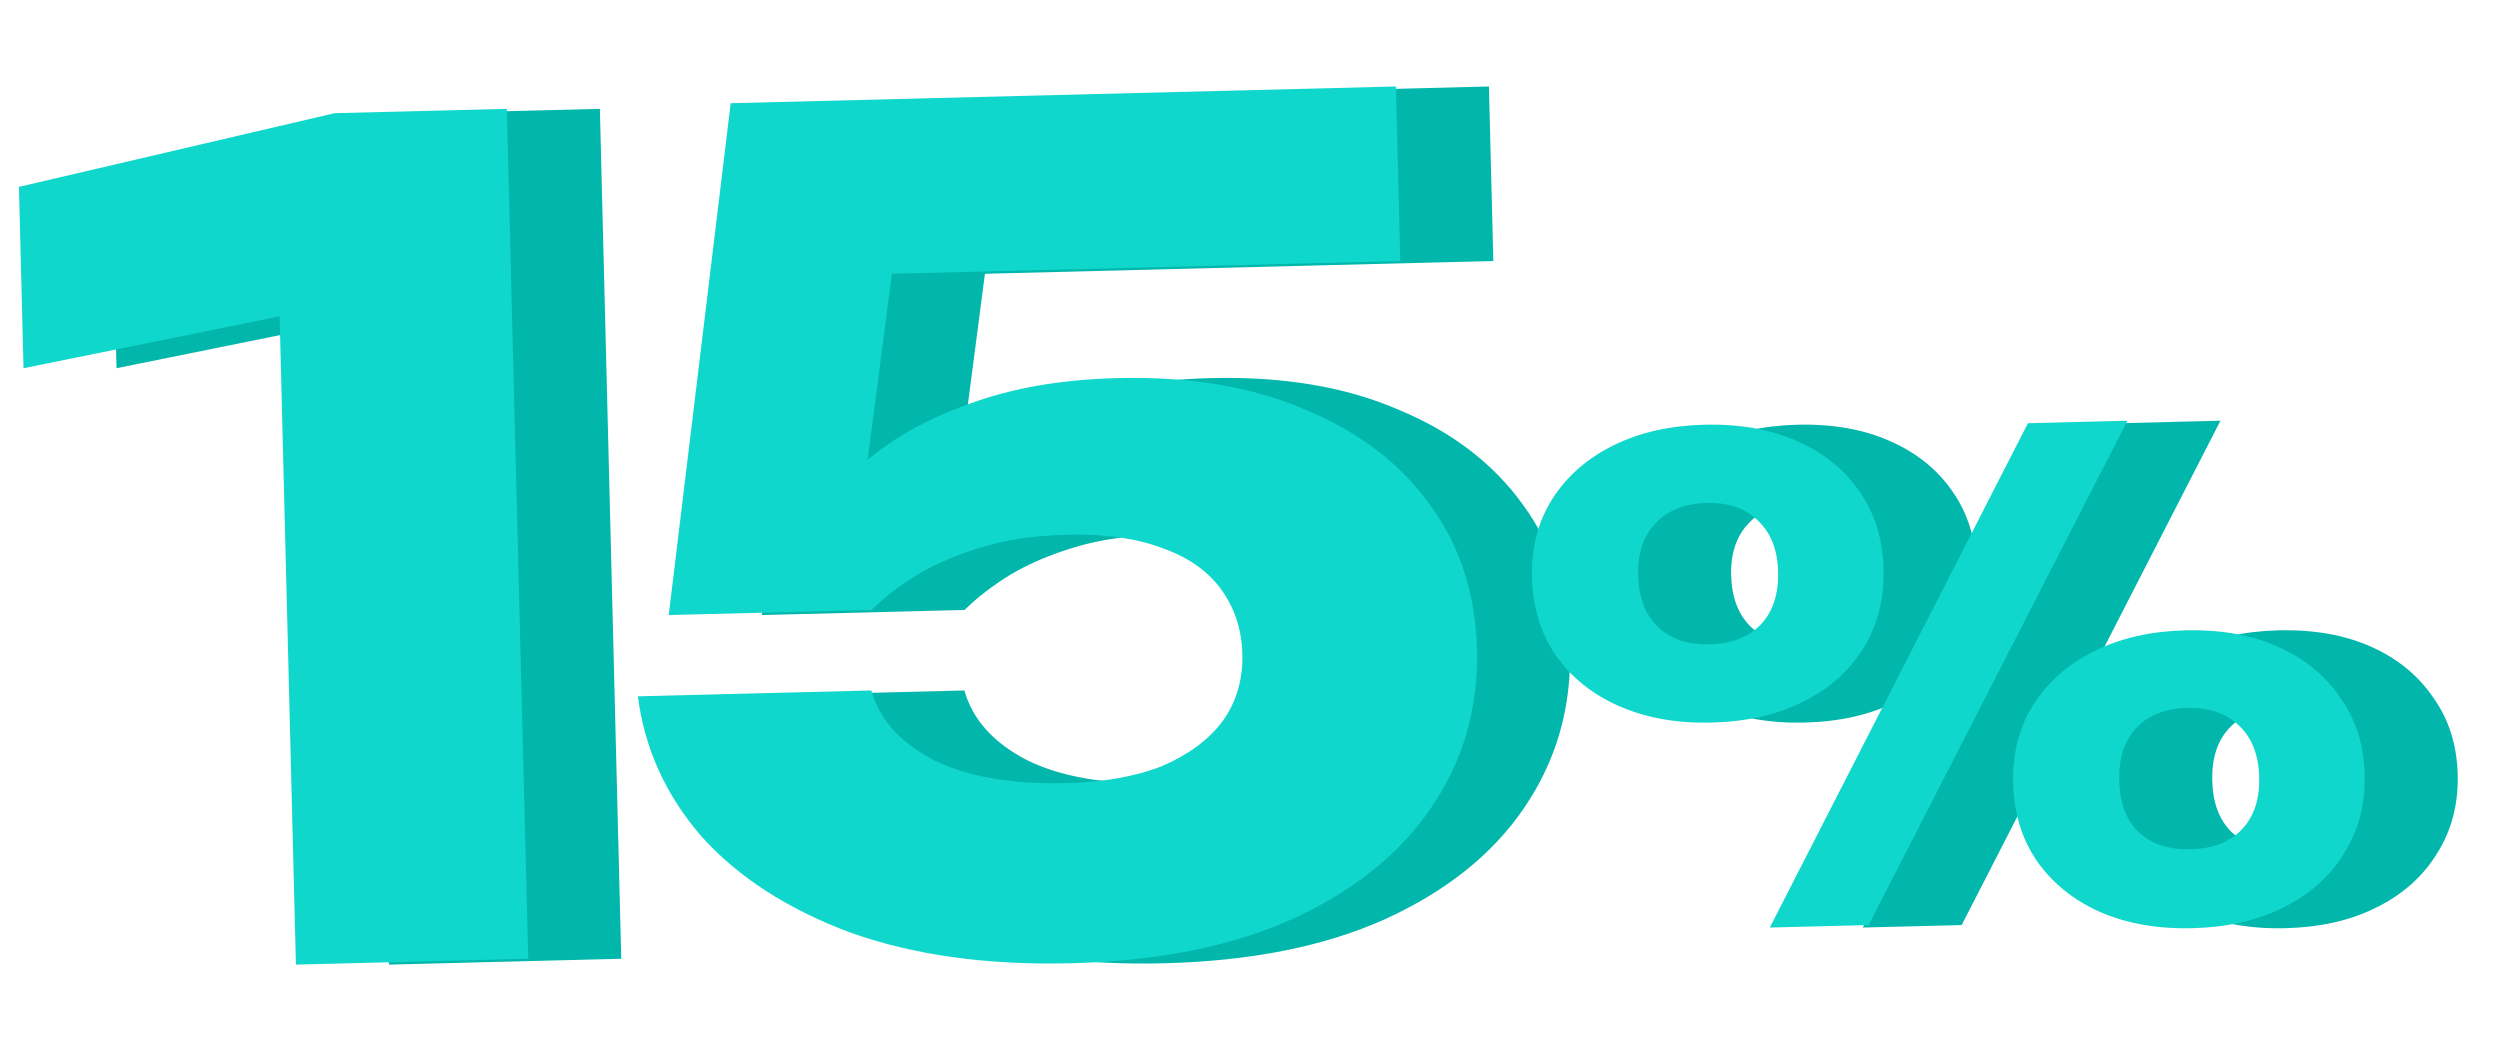 <?xml version="1.0" encoding="UTF-8"?>
<svg xmlns="http://www.w3.org/2000/svg" width="215" height="90" viewBox="0 0 215 90" fill="none">
  <path d="M51.589 9.36L53.428 82.454L33.449 82.957L31.787 16.88L41.361 25.319L10.022 31.665L9.629 16.072L36.776 9.733L51.589 9.36ZM70.84 8.876L128.048 7.437L128.426 22.446L77.163 23.735L85.164 20.023L81.73 46.343L76.762 46.565C78.129 44.06 80.022 41.77 82.44 39.693C84.859 37.617 87.872 35.949 91.481 34.688C95.089 33.361 99.296 32.638 104.104 32.517C110.342 32.36 115.728 33.265 120.263 35.231C124.862 37.131 128.442 39.869 131.002 43.445C133.561 46.957 134.9 51.084 135.019 55.827C135.147 60.895 133.831 65.446 131.072 69.481C128.376 73.45 124.393 76.638 119.122 79.046C113.915 81.388 107.576 82.653 100.104 82.841C92.892 83.022 86.564 82.141 81.119 80.197C75.737 78.187 71.474 75.434 68.331 71.937C65.25 68.374 63.426 64.357 62.859 59.885L82.935 59.38C83.649 61.898 85.455 63.9 88.353 65.388C91.249 66.81 95.036 67.462 99.714 67.345C102.963 67.263 105.713 66.771 107.966 65.869C110.217 64.903 111.941 63.624 113.136 62.033C114.329 60.378 114.899 58.446 114.843 56.237C114.791 54.158 114.192 52.32 113.046 50.723C111.901 49.127 110.213 47.934 107.983 47.145C105.751 46.291 103.011 45.905 99.762 45.986C97.033 46.055 94.604 46.409 92.475 47.047C90.345 47.686 88.48 48.481 86.879 49.431C85.342 50.38 84.035 51.388 82.956 52.456L65.511 52.894L70.84 8.876ZM155.192 62.141C152.225 62.216 149.588 61.749 147.279 60.742C144.97 59.734 143.145 58.277 141.803 56.37C140.499 54.462 139.815 52.234 139.751 49.685C139.687 47.137 140.258 44.897 141.466 42.963C142.71 40.991 144.46 39.444 146.715 38.322C148.97 37.199 151.581 36.601 154.547 36.526C157.59 36.45 160.247 36.916 162.517 37.924C164.826 38.932 166.632 40.389 167.936 42.297C169.239 44.168 169.923 46.377 169.987 48.925C170.051 51.473 169.48 53.733 168.274 55.704C167.067 57.675 165.337 59.222 163.081 60.344C160.864 61.466 158.234 62.065 155.192 62.141ZM155.022 55.409C156.924 55.362 158.394 54.792 159.432 53.7C160.47 52.608 160.965 51.093 160.916 49.153C160.869 47.289 160.3 45.839 159.208 44.8C158.154 43.723 156.675 43.209 154.774 43.257C152.872 43.304 151.403 43.893 150.366 45.023C149.328 46.115 148.832 47.592 148.879 49.456C148.928 51.395 149.498 52.884 150.59 53.922C151.681 54.961 153.159 55.456 155.022 55.409ZM196.566 79.824C193.562 79.9 190.905 79.434 188.596 78.426C186.326 77.418 184.519 75.96 183.178 74.053C181.874 72.145 181.19 69.917 181.126 67.369C181.062 64.82 181.633 62.58 182.84 60.647C184.085 58.674 185.834 57.127 188.09 56.005C190.345 54.883 192.956 54.284 195.922 54.209C198.965 54.133 201.621 54.599 203.892 55.607C206.163 56.616 207.95 58.074 209.254 59.982C210.595 61.851 211.297 64.06 211.362 66.608C211.426 69.156 210.836 71.416 209.591 73.389C208.385 75.36 206.654 76.907 204.399 78.029C202.182 79.15 199.571 79.749 196.566 79.824ZM196.396 73.035C198.297 72.988 199.767 72.418 200.805 71.326C201.843 70.234 202.339 68.738 202.291 66.836C202.243 64.935 201.673 63.465 200.581 62.427C199.489 61.35 197.992 60.836 196.09 60.884C194.188 60.932 192.719 61.521 191.682 62.65C190.682 63.741 190.206 65.237 190.253 67.139C190.301 69.041 190.852 70.511 191.906 71.55C192.997 72.588 194.494 73.083 196.396 73.035ZM182.402 36.396L190.959 36.181L168.702 79.555L160.202 79.769L182.402 36.396Z" fill="#01B6AB"></path>
  <path d="M43.589 9.36L45.428 82.454L25.449 82.957L23.787 16.88L33.361 25.319L2.022 31.665L1.629 16.072L28.776 9.733L43.589 9.36ZM62.84 8.876L120.048 7.437L120.426 22.446L69.163 23.735L77.164 20.023L73.73 46.343L68.762 46.565C70.129 44.06 72.022 41.77 74.44 39.693C76.859 37.617 79.872 35.949 83.481 34.688C87.089 33.361 91.296 32.638 96.104 32.517C102.342 32.36 107.728 33.265 112.263 35.231C116.862 37.131 120.442 39.869 123.002 43.445C125.561 46.957 126.9 51.084 127.019 55.827C127.147 60.895 125.831 65.446 123.072 69.481C120.376 73.45 116.393 76.638 111.122 79.046C105.915 81.388 99.576 82.653 92.104 82.841C84.892 83.022 78.564 82.141 73.119 80.197C67.737 78.187 63.474 75.434 60.331 71.937C57.25 68.374 55.426 64.357 54.859 59.885L74.935 59.38C75.649 61.898 77.455 63.9 80.353 65.388C83.249 66.81 87.036 67.462 91.714 67.345C94.963 67.263 97.713 66.771 99.966 65.869C102.217 64.903 103.941 63.624 105.136 62.033C106.329 60.378 106.899 58.446 106.843 56.237C106.791 54.158 106.192 52.32 105.046 50.723C103.901 49.127 102.213 47.934 99.983 47.145C97.751 46.291 95.011 45.905 91.762 45.986C89.033 46.055 86.604 46.409 84.475 47.047C82.345 47.686 80.48 48.481 78.879 49.431C77.342 50.38 76.035 51.388 74.956 52.456L57.511 52.894L62.84 8.876ZM147.192 62.141C144.225 62.216 141.588 61.749 139.279 60.742C136.97 59.734 135.145 58.277 133.803 56.37C132.499 54.462 131.815 52.234 131.751 49.685C131.687 47.137 132.258 44.897 133.466 42.963C134.71 40.991 136.46 39.444 138.715 38.322C140.97 37.199 143.581 36.601 146.547 36.526C149.59 36.45 152.247 36.916 154.517 37.924C156.826 38.932 158.632 40.389 159.936 42.297C161.239 44.168 161.923 46.377 161.987 48.925C162.051 51.473 161.48 53.733 160.274 55.704C159.067 57.675 157.337 59.222 155.081 60.344C152.864 61.466 150.234 62.065 147.192 62.141ZM147.022 55.409C148.924 55.362 150.394 54.792 151.432 53.7C152.47 52.608 152.965 51.093 152.916 49.153C152.869 47.289 152.3 45.839 151.208 44.8C150.154 43.723 148.675 43.209 146.774 43.257C144.872 43.304 143.403 43.893 142.366 45.023C141.328 46.115 140.832 47.592 140.879 49.456C140.928 51.395 141.498 52.884 142.59 53.922C143.681 54.961 145.159 55.456 147.022 55.409ZM188.566 79.824C185.562 79.9 182.905 79.434 180.596 78.426C178.326 77.418 176.519 75.96 175.178 74.053C173.874 72.145 173.19 69.917 173.126 67.369C173.062 64.82 173.633 62.58 174.84 60.647C176.085 58.674 177.834 57.127 180.09 56.005C182.345 54.883 184.956 54.284 187.922 54.209C190.965 54.133 193.621 54.599 195.892 55.607C198.163 56.616 199.95 58.074 201.254 59.982C202.595 61.851 203.297 64.06 203.362 66.608C203.426 69.156 202.836 71.416 201.591 73.389C200.385 75.36 198.654 76.907 196.399 78.029C194.182 79.15 191.571 79.749 188.566 79.824ZM188.396 73.035C190.297 72.988 191.767 72.418 192.805 71.326C193.843 70.234 194.339 68.738 194.291 66.836C194.243 64.935 193.673 63.465 192.581 62.427C191.489 61.35 189.992 60.836 188.09 60.884C186.188 60.932 184.719 61.521 183.682 62.65C182.682 63.741 182.206 65.237 182.253 67.139C182.301 69.041 182.852 70.511 183.906 71.55C184.997 72.588 186.494 73.083 188.396 73.035ZM174.402 36.396L182.959 36.181L160.702 79.555L152.202 79.769L174.402 36.396Z" fill="#10D7CB"></path>
</svg>
